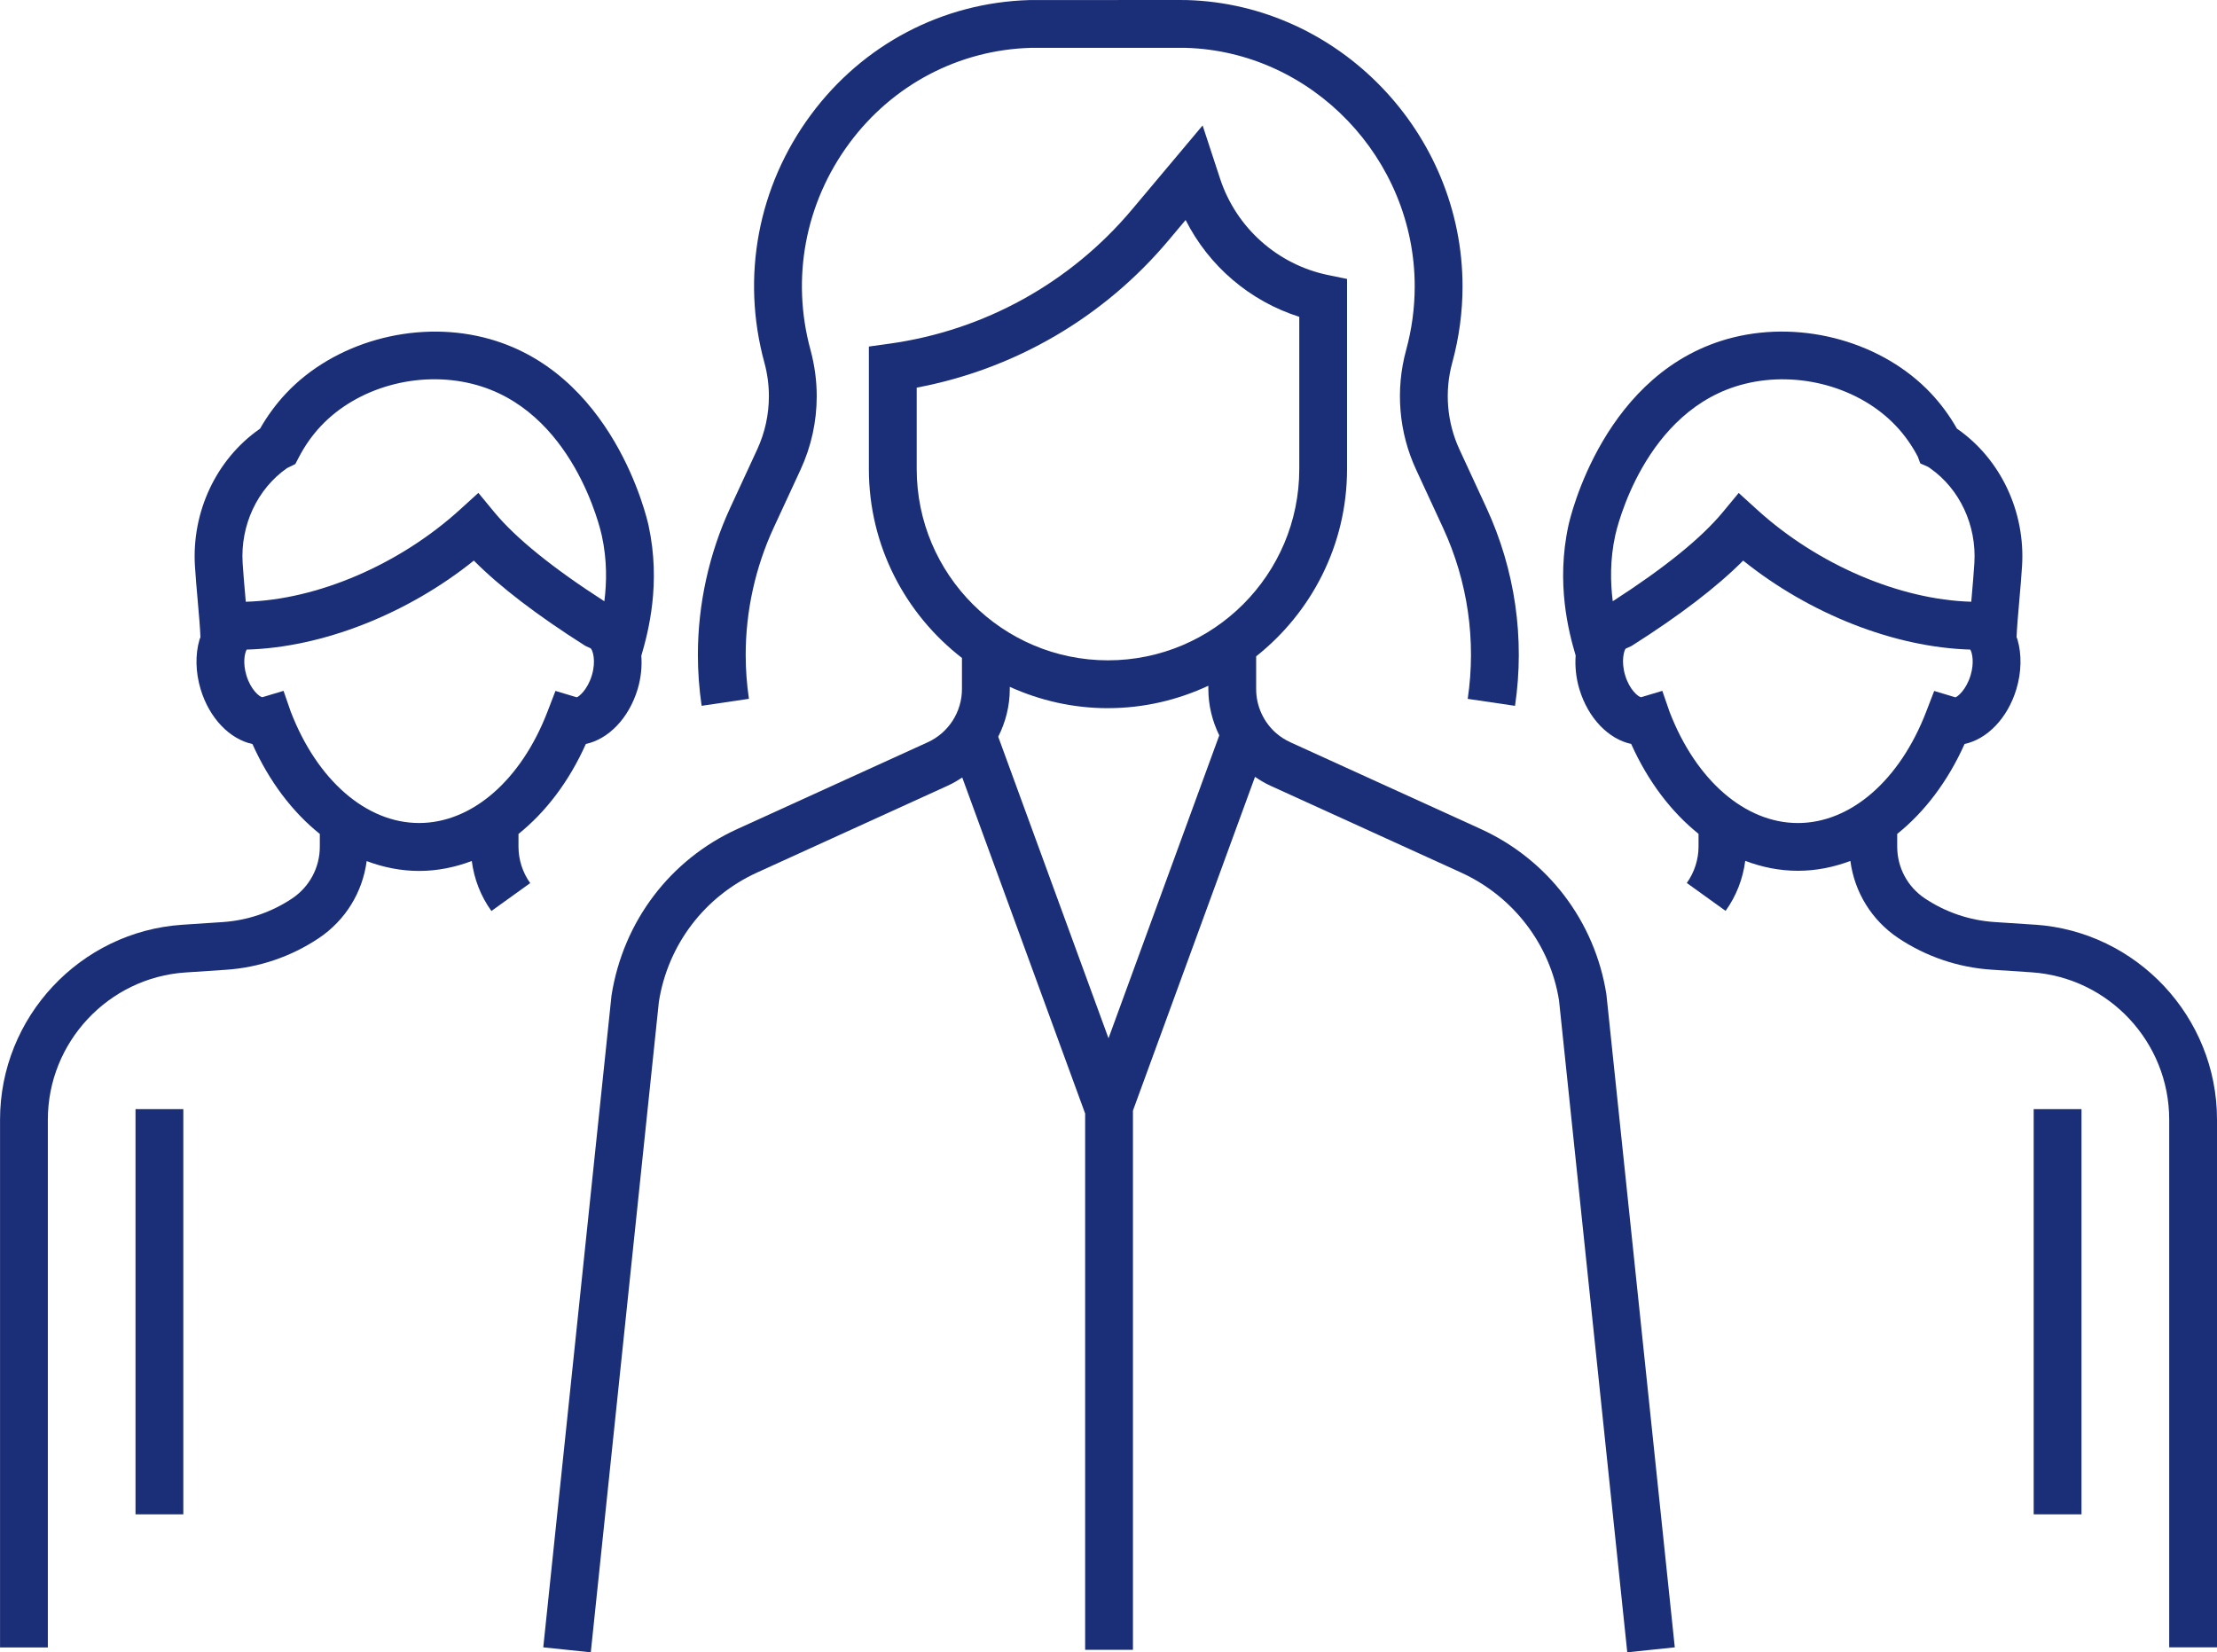 <?xml version="1.0" encoding="UTF-8"?>
<svg id="Ebene_1" data-name="Ebene 1" xmlns="http://www.w3.org/2000/svg" width="32.722mm" height="24.389mm" version="1.1" viewBox="0 0 92.755 69.135">
  <defs>
    <style>
      .cls-1 {
        fill: #1b2e78;
        stroke-width: 0px;
      }
    </style>
  </defs>
  <path class="cls-1" d="M31.334,29.24c-.09-.608-.136-1.229-.136-1.844,0-1.822.404-3.66,1.17-5.313l1.127-2.435c.447-.971.675-2.005.675-3.073,0-.643-.087-1.29-.258-1.924-.821-3-.229-6.157,1.625-8.662,1.811-2.445,4.576-3.898,7.58-3.987l.308-.002,6.19.002c5.279.155,9.574,4.632,9.574,9.981,0,.898-.121,1.795-.36,2.668-.454,1.662-.306,3.437.418,4.998l1.126,2.434c1.037,2.242,1.395,4.717,1.034,7.158l1.979.292c.418-2.826.003-5.693-1.198-8.29l-1.126-2.435c-.525-1.133-.633-2.423-.303-3.63.285-1.043.431-2.119.431-3.195C61.189,5.563,56.023.189,49.667.003l-.354-.003-6.248.003c-3.628.106-6.958,1.854-9.136,4.796-2.221,3-2.931,6.784-1.948,10.376.125.461.188.932.188,1.399,0,.777-.165,1.529-.49,2.234l-1.126,2.434c-.887,1.915-1.355,4.043-1.355,6.153,0,.713.053,1.432.157,2.137l1.979-.293Z"/>
  <path class="cls-1" d="M61.95,34.685l-7.959-3.625c-.218-.1-.423-.231-.601-.385-.53-.466-.835-1.137-.835-1.842v-1.371c2.312-1.834,3.803-4.661,3.803-7.834v-7.956l-.798-.165c-2.111-.436-3.84-1.979-4.513-4.028l-.732-2.23-2.956,3.52c-2.576,3.066-6.179,5.059-10.145,5.611l-.862.12v5.128c0,3.214,1.53,6.071,3.894,7.902v1.303c0,.956-.562,1.83-1.435,2.226l-7.959,3.626c-2.812,1.28-4.779,3.865-5.268,6.967l-2.855,27.275,1.988.208,2.849-27.223c.378-2.385,1.915-4.407,4.115-5.407l7.959-3.626c.218-.099.422-.218.618-.348l5.142,14.061v22.439h2v-22.561l5.107-13.965c.208.141.424.27.652.374l7.961,3.626c2.199,1.001,3.737,3.022,4.107,5.355l2.855,27.275,1.988-.208-2.862-27.327c-.481-3.05-2.448-5.635-5.26-6.915ZM38.353,19.628v-3.409c4.115-.775,7.831-2.942,10.538-6.165l.713-.849c.971,1.927,2.689,3.396,4.755,4.051v6.371c0,4.413-3.59,8.002-8.003,8.002s-8.003-3.59-8.003-8.002ZM46.355,29.63c1.501,0,2.921-.342,4.2-.937v.14c0,.68.165,1.337.457,1.937l-4.634,12.673-4.614-12.617c.307-.608.483-1.286.483-1.992v-.096c1.255.569,2.644.893,4.109.893Z"/>
  <path class="cls-1" d="M85.13,38.69l-1.688-.111c-1.037-.068-2.043-.411-2.908-.988-.726-.484-1.158-1.293-1.158-2.165v-.534c1.136-.91,2.112-2.185,2.819-3.763.936-.2,1.797-1.065,2.167-2.295.214-.711.229-1.45.045-2.08-.009-.032-.026-.058-.037-.09.012-.359.063-.951.115-1.54.044-.508.09-1.025.115-1.447.139-2.271-.896-4.465-2.704-5.728-.006-.004-.013-.009-.02-.013-.307-.54-.672-1.036-1.088-1.479-2.006-2.129-5.329-3.068-8.271-2.338-5.424,1.349-6.839,7.602-6.896,7.867-.527,2.426.011,4.456.302,5.442-.033.455.014.935.155,1.405.37,1.23,1.231,2.095,2.168,2.295.707,1.577,1.683,2.851,2.818,3.761v.536c0,.539-.175,1.079-.491,1.52l1.623,1.167c.45-.626.724-1.341.822-2.092.707.267,1.445.415,2.203.415.755,0,1.491-.147,2.196-.412.171,1.306.893,2.484,2.006,3.228,1.157.772,2.501,1.229,3.888,1.321l1.687.111c3.229.217,5.758,2.922,5.758,6.159v22.084h2v-22.084c0-4.285-3.349-7.867-7.625-8.154ZM67.576,22.411c.047-.216,1.194-5.299,5.424-6.35,2.265-.562,4.808.149,6.332,1.768.354.376.659.807.907,1.28l.103.281.321.141.09.061c1.238.865,1.948,2.385,1.852,3.965-.025.406-.068.905-.111,1.394-.007.077-.013.151-.02.227-3.008-.087-6.43-1.555-8.955-3.848l-.775-.704-.668.807c-.899,1.086-2.449,2.339-4.601,3.724-.1-.791-.118-1.734.102-2.745ZM69.849,29.776l-.301-.87-.888.267c-.115-.014-.483-.306-.666-.916-.184-.609-.038-1.057.021-1.117l.247-.113c2.012-1.274,3.577-2.472,4.669-3.571,2.771,2.227,6.317,3.63,9.504,3.724.084.152.168.555.011,1.077-.184.61-.551.902-.635.92l-.888-.266-.333.865c-1.105,2.875-3.163,4.661-5.37,4.661s-4.266-1.786-5.372-4.662Z"/>
  <rect class="cls-1" x="85.086" y="46.408" width="2" height="16.954"/>
  <path class="cls-1" d="M24.509,31.129c.938-.2,1.799-1.065,2.169-2.296.144-.481.185-.953.153-1.395.289-.984.831-3.021.303-5.45-.058-.266-1.473-6.519-6.896-7.868-2.939-.73-6.266.208-8.271,2.339-.416.443-.781.939-1.089,1.479-.007.005-.014.01-.021.014-1.806,1.262-2.841,3.457-2.702,5.727.025.422.071.942.116,1.452.052.586.103,1.175.115,1.533-.011.032-.028.059-.038.092-.185.63-.169,1.369.045,2.08.37,1.23,1.231,2.095,2.168,2.295.707,1.578,1.683,2.852,2.819,3.763v.534c0,.871-.433,1.68-1.159,2.165-.865.578-1.871.92-2.906.988l-1.69.112c-4.275.287-7.624,3.869-7.624,8.154v22.084h2v-22.084c0-3.236,2.529-5.942,5.757-6.158l1.689-.112c1.386-.092,2.729-.548,3.885-1.32,1.115-.744,1.837-1.922,2.008-3.228.704.265,1.44.412,2.195.412.758,0,1.496-.149,2.203-.416.097.752.371,1.467.821,2.092l1.623-1.167c-.316-.44-.49-.98-.49-1.52v-.537c1.135-.91,2.111-2.184,2.817-3.761ZM12.004,19.589l.351-.174.161-.307c.248-.473.554-.904.907-1.28,1.524-1.62,4.067-2.331,6.332-1.768,4.229,1.051,5.377,6.134,5.424,6.351.222,1.02.207,1.958.106,2.747-2.154-1.386-3.706-2.64-4.604-3.727l-.667-.808-.776.705c-2.53,2.298-5.963,3.768-8.955,3.85-.007-.075-.013-.148-.02-.225-.043-.491-.087-.991-.112-1.398-.097-1.58.613-3.099,1.854-3.966ZM12.163,29.776l-.301-.87-.888.267c-.115-.014-.483-.306-.666-.916-.157-.522-.073-.925.011-1.077,3.173-.088,6.727-1.492,9.505-3.724,1.091,1.099,2.656,2.296,4.668,3.57l.218.099c.089.075.234.522.052,1.131-.183.61-.551.902-.634.92l-.889-.267-.333.866c-1.105,2.875-3.164,4.661-5.372,4.661-2.206,0-4.265-1.786-5.371-4.662Z"/>
  <rect class="cls-1" x="5.669" y="46.408" width="2" height="16.954"/>
</svg>